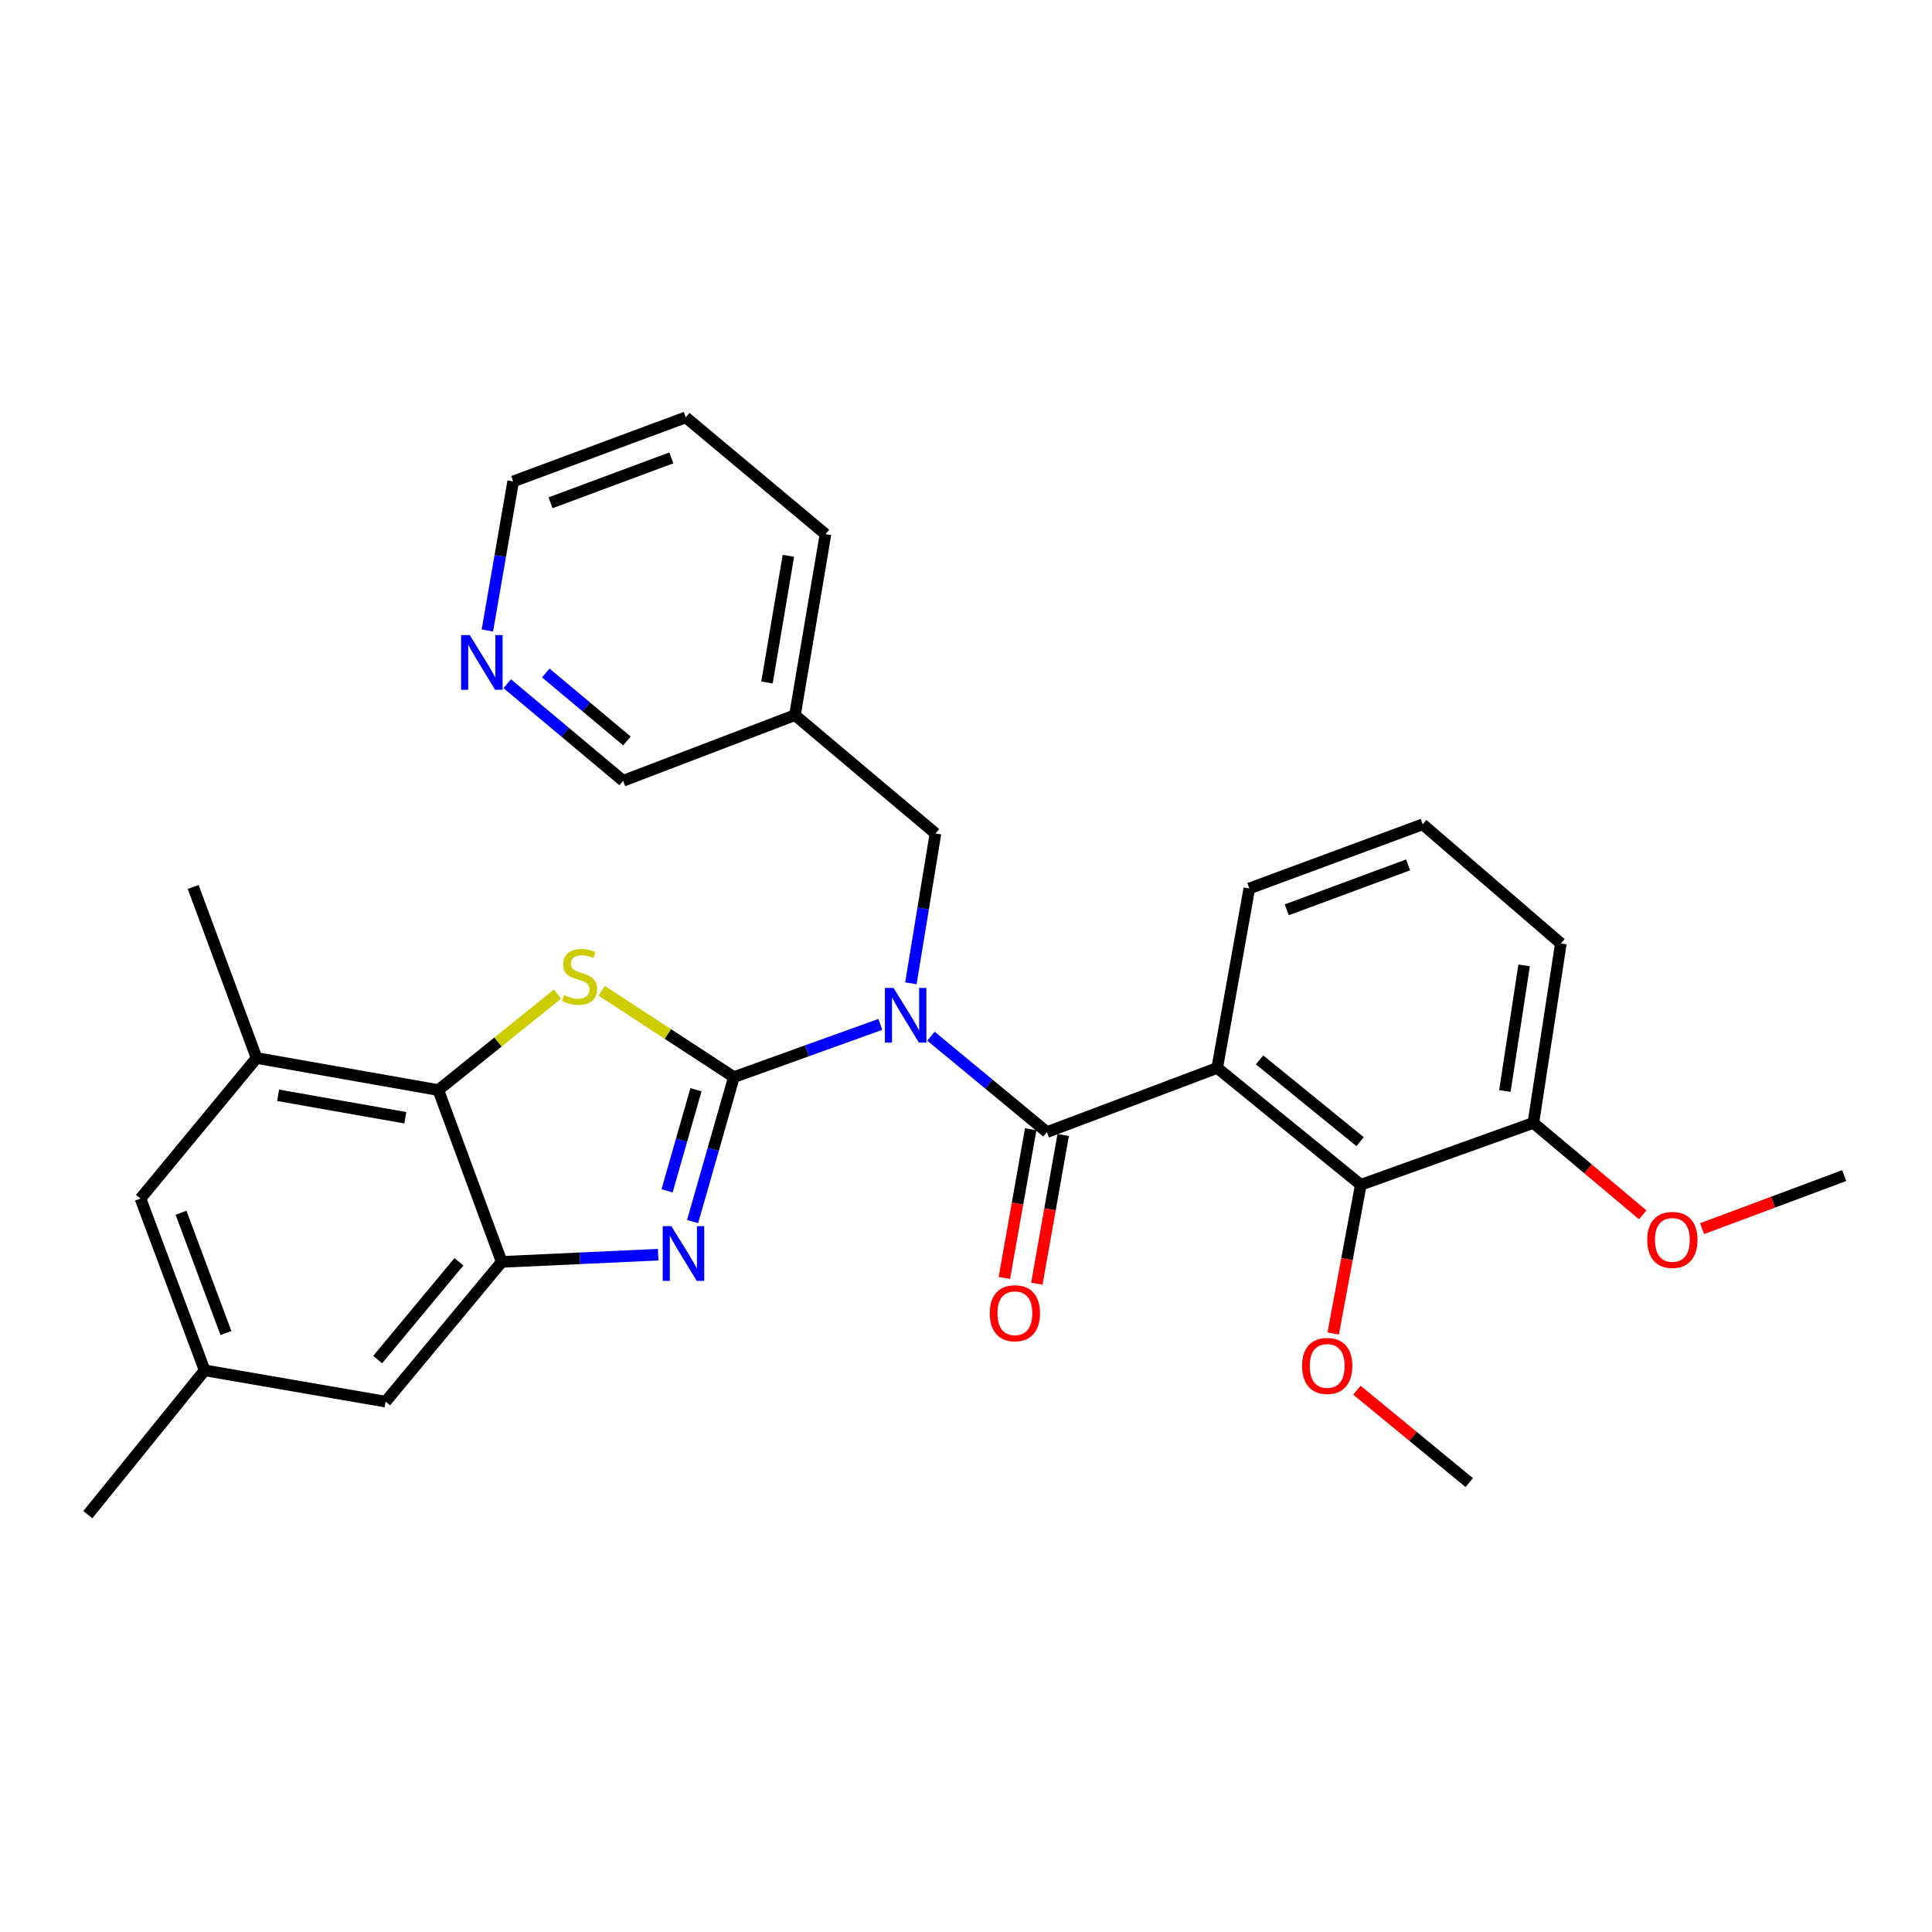 <?xml version='1.0' encoding='iso-8859-1'?>
<svg version='1.1' baseProfile='full'
              xmlns='http://www.w3.org/2000/svg'
                      xmlns:rdkit='http://www.rdkit.org/xml'
                      xmlns:xlink='http://www.w3.org/1999/xlink'
                  xml:space='preserve'
width='1000px' height='1000px' viewBox='0 0 1000 1000'>
<!-- END OF HEADER -->
<rect style='opacity:1.0;fill:#FFFFFF;stroke:none' width='1000' height='1000' x='0' y='0'> </rect>
<path class='bond-0' d='M 379.858,557.519 L 417.758,543.869' style='fill:none;fill-rule:evenodd;stroke:#000000;stroke-width:6px;stroke-linecap:butt;stroke-linejoin:miter;stroke-opacity:1' />
<path class='bond-0' d='M 417.758,543.869 L 455.657,530.22' style='fill:none;fill-rule:evenodd;stroke:#0000FF;stroke-width:6px;stroke-linecap:butt;stroke-linejoin:miter;stroke-opacity:1' />
<path class='bond-2' d='M 379.858,557.519 L 369.172,594.903' style='fill:none;fill-rule:evenodd;stroke:#000000;stroke-width:6px;stroke-linecap:butt;stroke-linejoin:miter;stroke-opacity:1' />
<path class='bond-2' d='M 369.172,594.903 L 358.486,632.287' style='fill:none;fill-rule:evenodd;stroke:#0000FF;stroke-width:6px;stroke-linecap:butt;stroke-linejoin:miter;stroke-opacity:1' />
<path class='bond-2' d='M 360.233,564.041 L 352.753,590.21' style='fill:none;fill-rule:evenodd;stroke:#000000;stroke-width:6px;stroke-linecap:butt;stroke-linejoin:miter;stroke-opacity:1' />
<path class='bond-2' d='M 352.753,590.21 L 345.273,616.378' style='fill:none;fill-rule:evenodd;stroke:#0000FF;stroke-width:6px;stroke-linecap:butt;stroke-linejoin:miter;stroke-opacity:1' />
<path class='bond-3' d='M 379.858,557.519 L 345.655,535.175' style='fill:none;fill-rule:evenodd;stroke:#000000;stroke-width:6px;stroke-linecap:butt;stroke-linejoin:miter;stroke-opacity:1' />
<path class='bond-3' d='M 345.655,535.175 L 311.453,512.831' style='fill:none;fill-rule:evenodd;stroke:#CCCC00;stroke-width:6px;stroke-linecap:butt;stroke-linejoin:miter;stroke-opacity:1' />
<path class='bond-1' d='M 481.872,536.342 L 511.883,561.156' style='fill:none;fill-rule:evenodd;stroke:#0000FF;stroke-width:6px;stroke-linecap:butt;stroke-linejoin:miter;stroke-opacity:1' />
<path class='bond-1' d='M 511.883,561.156 L 541.894,585.97' style='fill:none;fill-rule:evenodd;stroke:#000000;stroke-width:6px;stroke-linecap:butt;stroke-linejoin:miter;stroke-opacity:1' />
<path class='bond-9' d='M 471.474,508.957 L 477.834,470.183' style='fill:none;fill-rule:evenodd;stroke:#0000FF;stroke-width:6px;stroke-linecap:butt;stroke-linejoin:miter;stroke-opacity:1' />
<path class='bond-9' d='M 477.834,470.183 L 484.195,431.41' style='fill:none;fill-rule:evenodd;stroke:#000000;stroke-width:6px;stroke-linecap:butt;stroke-linejoin:miter;stroke-opacity:1' />
<path class='bond-4' d='M 541.894,585.97 L 630.027,552.766' style='fill:none;fill-rule:evenodd;stroke:#000000;stroke-width:6px;stroke-linecap:butt;stroke-linejoin:miter;stroke-opacity:1' />
<path class='bond-10' d='M 533.487,584.481 L 526.669,622.969' style='fill:none;fill-rule:evenodd;stroke:#000000;stroke-width:6px;stroke-linecap:butt;stroke-linejoin:miter;stroke-opacity:1' />
<path class='bond-10' d='M 526.669,622.969 L 519.852,661.456' style='fill:none;fill-rule:evenodd;stroke:#FF0000;stroke-width:6px;stroke-linecap:butt;stroke-linejoin:miter;stroke-opacity:1' />
<path class='bond-10' d='M 550.301,587.459 L 543.484,625.947' style='fill:none;fill-rule:evenodd;stroke:#000000;stroke-width:6px;stroke-linecap:butt;stroke-linejoin:miter;stroke-opacity:1' />
<path class='bond-10' d='M 543.484,625.947 L 536.667,664.435' style='fill:none;fill-rule:evenodd;stroke:#FF0000;stroke-width:6px;stroke-linecap:butt;stroke-linejoin:miter;stroke-opacity:1' />
<path class='bond-5' d='M 340.665,649.424 L 300.176,651.29' style='fill:none;fill-rule:evenodd;stroke:#0000FF;stroke-width:6px;stroke-linecap:butt;stroke-linejoin:miter;stroke-opacity:1' />
<path class='bond-5' d='M 300.176,651.29 L 259.688,653.156' style='fill:none;fill-rule:evenodd;stroke:#000000;stroke-width:6px;stroke-linecap:butt;stroke-linejoin:miter;stroke-opacity:1' />
<path class='bond-6' d='M 288.561,514.542 L 257.717,539.38' style='fill:none;fill-rule:evenodd;stroke:#CCCC00;stroke-width:6px;stroke-linecap:butt;stroke-linejoin:miter;stroke-opacity:1' />
<path class='bond-6' d='M 257.717,539.38 L 226.872,564.217' style='fill:none;fill-rule:evenodd;stroke:#000000;stroke-width:6px;stroke-linecap:butt;stroke-linejoin:miter;stroke-opacity:1' />
<path class='bond-7' d='M 630.027,552.766 L 704.348,613.236' style='fill:none;fill-rule:evenodd;stroke:#000000;stroke-width:6px;stroke-linecap:butt;stroke-linejoin:miter;stroke-opacity:1' />
<path class='bond-7' d='M 651.953,548.591 L 703.977,590.919' style='fill:none;fill-rule:evenodd;stroke:#000000;stroke-width:6px;stroke-linecap:butt;stroke-linejoin:miter;stroke-opacity:1' />
<path class='bond-17' d='M 630.027,552.766 L 646.639,459.87' style='fill:none;fill-rule:evenodd;stroke:#000000;stroke-width:6px;stroke-linecap:butt;stroke-linejoin:miter;stroke-opacity:1' />
<path class='bond-11' d='M 259.688,653.156 L 199.598,725.484' style='fill:none;fill-rule:evenodd;stroke:#000000;stroke-width:6px;stroke-linecap:butt;stroke-linejoin:miter;stroke-opacity:1' />
<path class='bond-11' d='M 237.539,653.093 L 195.476,703.723' style='fill:none;fill-rule:evenodd;stroke:#000000;stroke-width:6px;stroke-linecap:butt;stroke-linejoin:miter;stroke-opacity:1' />
<path class='bond-30' d='M 259.688,653.156 L 226.872,564.217' style='fill:none;fill-rule:evenodd;stroke:#000000;stroke-width:6px;stroke-linecap:butt;stroke-linejoin:miter;stroke-opacity:1' />
<path class='bond-8' d='M 226.872,564.217 L 132.81,547.624' style='fill:none;fill-rule:evenodd;stroke:#000000;stroke-width:6px;stroke-linecap:butt;stroke-linejoin:miter;stroke-opacity:1' />
<path class='bond-8' d='M 209.797,578.545 L 143.953,566.93' style='fill:none;fill-rule:evenodd;stroke:#000000;stroke-width:6px;stroke-linecap:butt;stroke-linejoin:miter;stroke-opacity:1' />
<path class='bond-13' d='M 704.348,613.236 L 793.667,581.217' style='fill:none;fill-rule:evenodd;stroke:#000000;stroke-width:6px;stroke-linecap:butt;stroke-linejoin:miter;stroke-opacity:1' />
<path class='bond-18' d='M 704.348,613.236 L 697.203,651.726' style='fill:none;fill-rule:evenodd;stroke:#000000;stroke-width:6px;stroke-linecap:butt;stroke-linejoin:miter;stroke-opacity:1' />
<path class='bond-18' d='M 697.203,651.726 L 690.058,690.217' style='fill:none;fill-rule:evenodd;stroke:#FF0000;stroke-width:6px;stroke-linecap:butt;stroke-linejoin:miter;stroke-opacity:1' />
<path class='bond-12' d='M 132.81,547.624 L 72.71,620.36' style='fill:none;fill-rule:evenodd;stroke:#000000;stroke-width:6px;stroke-linecap:butt;stroke-linejoin:miter;stroke-opacity:1' />
<path class='bond-21' d='M 132.81,547.624 L 99.995,459.093' style='fill:none;fill-rule:evenodd;stroke:#000000;stroke-width:6px;stroke-linecap:butt;stroke-linejoin:miter;stroke-opacity:1' />
<path class='bond-16' d='M 484.195,431.41 L 411.459,370.153' style='fill:none;fill-rule:evenodd;stroke:#000000;stroke-width:6px;stroke-linecap:butt;stroke-linejoin:miter;stroke-opacity:1' />
<path class='bond-14' d='M 199.598,725.484 L 105.933,709.29' style='fill:none;fill-rule:evenodd;stroke:#000000;stroke-width:6px;stroke-linecap:butt;stroke-linejoin:miter;stroke-opacity:1' />
<path class='bond-31' d='M 72.71,620.36 L 105.933,709.29' style='fill:none;fill-rule:evenodd;stroke:#000000;stroke-width:6px;stroke-linecap:butt;stroke-linejoin:miter;stroke-opacity:1' />
<path class='bond-31' d='M 93.69,627.724 L 116.947,689.975' style='fill:none;fill-rule:evenodd;stroke:#000000;stroke-width:6px;stroke-linecap:butt;stroke-linejoin:miter;stroke-opacity:1' />
<path class='bond-19' d='M 793.667,581.217 L 821.966,605.002' style='fill:none;fill-rule:evenodd;stroke:#000000;stroke-width:6px;stroke-linecap:butt;stroke-linejoin:miter;stroke-opacity:1' />
<path class='bond-19' d='M 821.966,605.002 L 850.266,628.786' style='fill:none;fill-rule:evenodd;stroke:#FF0000;stroke-width:6px;stroke-linecap:butt;stroke-linejoin:miter;stroke-opacity:1' />
<path class='bond-33' d='M 793.667,581.217 L 807.897,488.341' style='fill:none;fill-rule:evenodd;stroke:#000000;stroke-width:6px;stroke-linecap:butt;stroke-linejoin:miter;stroke-opacity:1' />
<path class='bond-33' d='M 778.922,564.7 L 788.883,499.686' style='fill:none;fill-rule:evenodd;stroke:#000000;stroke-width:6px;stroke-linecap:butt;stroke-linejoin:miter;stroke-opacity:1' />
<path class='bond-26' d='M 105.933,709.29 L 45.455,783.981' style='fill:none;fill-rule:evenodd;stroke:#000000;stroke-width:6px;stroke-linecap:butt;stroke-linejoin:miter;stroke-opacity:1' />
<path class='bond-15' d='M 262.529,353.875 L 292.529,379.01' style='fill:none;fill-rule:evenodd;stroke:#0000FF;stroke-width:6px;stroke-linecap:butt;stroke-linejoin:miter;stroke-opacity:1' />
<path class='bond-15' d='M 292.529,379.01 L 322.529,404.144' style='fill:none;fill-rule:evenodd;stroke:#000000;stroke-width:6px;stroke-linecap:butt;stroke-linejoin:miter;stroke-opacity:1' />
<path class='bond-15' d='M 282.495,348.326 L 303.495,365.92' style='fill:none;fill-rule:evenodd;stroke:#0000FF;stroke-width:6px;stroke-linecap:butt;stroke-linejoin:miter;stroke-opacity:1' />
<path class='bond-15' d='M 303.495,365.92 L 324.495,383.515' style='fill:none;fill-rule:evenodd;stroke:#000000;stroke-width:6px;stroke-linecap:butt;stroke-linejoin:miter;stroke-opacity:1' />
<path class='bond-32' d='M 252.264,326.341 L 258.936,287.773' style='fill:none;fill-rule:evenodd;stroke:#0000FF;stroke-width:6px;stroke-linecap:butt;stroke-linejoin:miter;stroke-opacity:1' />
<path class='bond-32' d='M 258.936,287.773 L 265.607,249.205' style='fill:none;fill-rule:evenodd;stroke:#000000;stroke-width:6px;stroke-linecap:butt;stroke-linejoin:miter;stroke-opacity:1' />
<path class='bond-20' d='M 411.459,370.153 L 322.529,404.144' style='fill:none;fill-rule:evenodd;stroke:#000000;stroke-width:6px;stroke-linecap:butt;stroke-linejoin:miter;stroke-opacity:1' />
<path class='bond-25' d='M 411.459,370.153 L 427.273,276.479' style='fill:none;fill-rule:evenodd;stroke:#000000;stroke-width:6px;stroke-linecap:butt;stroke-linejoin:miter;stroke-opacity:1' />
<path class='bond-25' d='M 396.993,353.259 L 408.063,287.688' style='fill:none;fill-rule:evenodd;stroke:#000000;stroke-width:6px;stroke-linecap:butt;stroke-linejoin:miter;stroke-opacity:1' />
<path class='bond-22' d='M 646.639,459.87 L 736.366,426.676' style='fill:none;fill-rule:evenodd;stroke:#000000;stroke-width:6px;stroke-linecap:butt;stroke-linejoin:miter;stroke-opacity:1' />
<path class='bond-22' d='M 666.023,470.907 L 728.832,447.671' style='fill:none;fill-rule:evenodd;stroke:#000000;stroke-width:6px;stroke-linecap:butt;stroke-linejoin:miter;stroke-opacity:1' />
<path class='bond-27' d='M 702.338,719.568 L 731.41,743.478' style='fill:none;fill-rule:evenodd;stroke:#FF0000;stroke-width:6px;stroke-linecap:butt;stroke-linejoin:miter;stroke-opacity:1' />
<path class='bond-27' d='M 731.41,743.478 L 760.482,767.388' style='fill:none;fill-rule:evenodd;stroke:#000000;stroke-width:6px;stroke-linecap:butt;stroke-linejoin:miter;stroke-opacity:1' />
<path class='bond-28' d='M 880.988,635.948 L 917.767,622.22' style='fill:none;fill-rule:evenodd;stroke:#FF0000;stroke-width:6px;stroke-linecap:butt;stroke-linejoin:miter;stroke-opacity:1' />
<path class='bond-28' d='M 917.767,622.22 L 954.545,608.492' style='fill:none;fill-rule:evenodd;stroke:#000000;stroke-width:6px;stroke-linecap:butt;stroke-linejoin:miter;stroke-opacity:1' />
<path class='bond-23' d='M 736.366,426.676 L 807.897,488.341' style='fill:none;fill-rule:evenodd;stroke:#000000;stroke-width:6px;stroke-linecap:butt;stroke-linejoin:miter;stroke-opacity:1' />
<path class='bond-24' d='M 265.607,249.205 L 354.945,216.019' style='fill:none;fill-rule:evenodd;stroke:#000000;stroke-width:6px;stroke-linecap:butt;stroke-linejoin:miter;stroke-opacity:1' />
<path class='bond-24' d='M 284.954,260.234 L 347.491,237.005' style='fill:none;fill-rule:evenodd;stroke:#000000;stroke-width:6px;stroke-linecap:butt;stroke-linejoin:miter;stroke-opacity:1' />
<path class='bond-29' d='M 427.273,276.479 L 354.945,216.019' style='fill:none;fill-rule:evenodd;stroke:#000000;stroke-width:6px;stroke-linecap:butt;stroke-linejoin:miter;stroke-opacity:1' />
<path  class='atom-1' d='M 462.5 511.341
L 471.78 526.341
Q 472.7 527.821, 474.18 530.501
Q 475.66 533.181, 475.74 533.341
L 475.74 511.341
L 479.5 511.341
L 479.5 539.661
L 475.62 539.661
L 465.66 523.261
Q 464.5 521.341, 463.26 519.141
Q 462.06 516.941, 461.7 516.261
L 461.7 539.661
L 458.02 539.661
L 458.02 511.341
L 462.5 511.341
' fill='#0000FF'/>
<path  class='atom-3' d='M 347.5 634.661
L 356.78 649.661
Q 357.7 651.141, 359.18 653.821
Q 360.66 656.501, 360.74 656.661
L 360.74 634.661
L 364.5 634.661
L 364.5 662.981
L 360.62 662.981
L 350.66 646.581
Q 349.5 644.661, 348.26 642.461
Q 347.06 640.261, 346.7 639.581
L 346.7 662.981
L 343.02 662.981
L 343.02 634.661
L 347.5 634.661
' fill='#0000FF'/>
<path  class='atom-4' d='M 291.988 515.061
Q 292.308 515.181, 293.628 515.741
Q 294.948 516.301, 296.388 516.661
Q 297.868 516.981, 299.308 516.981
Q 301.988 516.981, 303.548 515.701
Q 305.108 514.381, 305.108 512.101
Q 305.108 510.541, 304.308 509.581
Q 303.548 508.621, 302.348 508.101
Q 301.148 507.581, 299.148 506.981
Q 296.628 506.221, 295.108 505.501
Q 293.628 504.781, 292.548 503.261
Q 291.508 501.741, 291.508 499.181
Q 291.508 495.621, 293.908 493.421
Q 296.348 491.221, 301.148 491.221
Q 304.428 491.221, 308.148 492.781
L 307.228 495.861
Q 303.828 494.461, 301.268 494.461
Q 298.508 494.461, 296.988 495.621
Q 295.468 496.741, 295.508 498.701
Q 295.508 500.221, 296.268 501.141
Q 297.068 502.061, 298.188 502.581
Q 299.348 503.101, 301.268 503.701
Q 303.828 504.501, 305.348 505.301
Q 306.868 506.101, 307.948 507.741
Q 309.068 509.341, 309.068 512.101
Q 309.068 516.021, 306.428 518.141
Q 303.828 520.221, 299.468 520.221
Q 296.948 520.221, 295.028 519.661
Q 293.148 519.141, 290.908 518.221
L 291.988 515.061
' fill='#CCCC00'/>
<path  class='atom-11' d='M 512.302 679.724
Q 512.302 672.924, 515.662 669.124
Q 519.022 665.324, 525.302 665.324
Q 531.582 665.324, 534.942 669.124
Q 538.302 672.924, 538.302 679.724
Q 538.302 686.604, 534.902 690.524
Q 531.502 694.404, 525.302 694.404
Q 519.062 694.404, 515.662 690.524
Q 512.302 686.644, 512.302 679.724
M 525.302 691.204
Q 529.622 691.204, 531.942 688.324
Q 534.302 685.404, 534.302 679.724
Q 534.302 674.164, 531.942 671.364
Q 529.622 668.524, 525.302 668.524
Q 520.982 668.524, 518.622 671.324
Q 516.302 674.124, 516.302 679.724
Q 516.302 685.444, 518.622 688.324
Q 520.982 691.204, 525.302 691.204
' fill='#FF0000'/>
<path  class='atom-16' d='M 243.144 328.718
L 252.424 343.718
Q 253.344 345.198, 254.824 347.878
Q 256.304 350.558, 256.384 350.718
L 256.384 328.718
L 260.144 328.718
L 260.144 357.038
L 256.264 357.038
L 246.304 340.638
Q 245.144 338.718, 243.904 336.518
Q 242.704 334.318, 242.344 333.638
L 242.344 357.038
L 238.664 357.038
L 238.664 328.718
L 243.144 328.718
' fill='#0000FF'/>
<path  class='atom-19' d='M 673.958 706.999
Q 673.958 700.199, 677.318 696.399
Q 680.678 692.599, 686.958 692.599
Q 693.238 692.599, 696.598 696.399
Q 699.958 700.199, 699.958 706.999
Q 699.958 713.879, 696.558 717.799
Q 693.158 721.679, 686.958 721.679
Q 680.718 721.679, 677.318 717.799
Q 673.958 713.919, 673.958 706.999
M 686.958 718.479
Q 691.278 718.479, 693.598 715.599
Q 695.958 712.679, 695.958 706.999
Q 695.958 701.439, 693.598 698.639
Q 691.278 695.799, 686.958 695.799
Q 682.638 695.799, 680.278 698.599
Q 677.958 701.399, 677.958 706.999
Q 677.958 712.719, 680.278 715.599
Q 682.638 718.479, 686.958 718.479
' fill='#FF0000'/>
<path  class='atom-20' d='M 852.615 641.767
Q 852.615 634.967, 855.975 631.167
Q 859.335 627.367, 865.615 627.367
Q 871.895 627.367, 875.255 631.167
Q 878.615 634.967, 878.615 641.767
Q 878.615 648.647, 875.215 652.567
Q 871.815 656.447, 865.615 656.447
Q 859.375 656.447, 855.975 652.567
Q 852.615 648.687, 852.615 641.767
M 865.615 653.247
Q 869.935 653.247, 872.255 650.367
Q 874.615 647.447, 874.615 641.767
Q 874.615 636.207, 872.255 633.407
Q 869.935 630.567, 865.615 630.567
Q 861.295 630.567, 858.935 633.367
Q 856.615 636.167, 856.615 641.767
Q 856.615 647.487, 858.935 650.367
Q 861.295 653.247, 865.615 653.247
' fill='#FF0000'/>
</svg>
